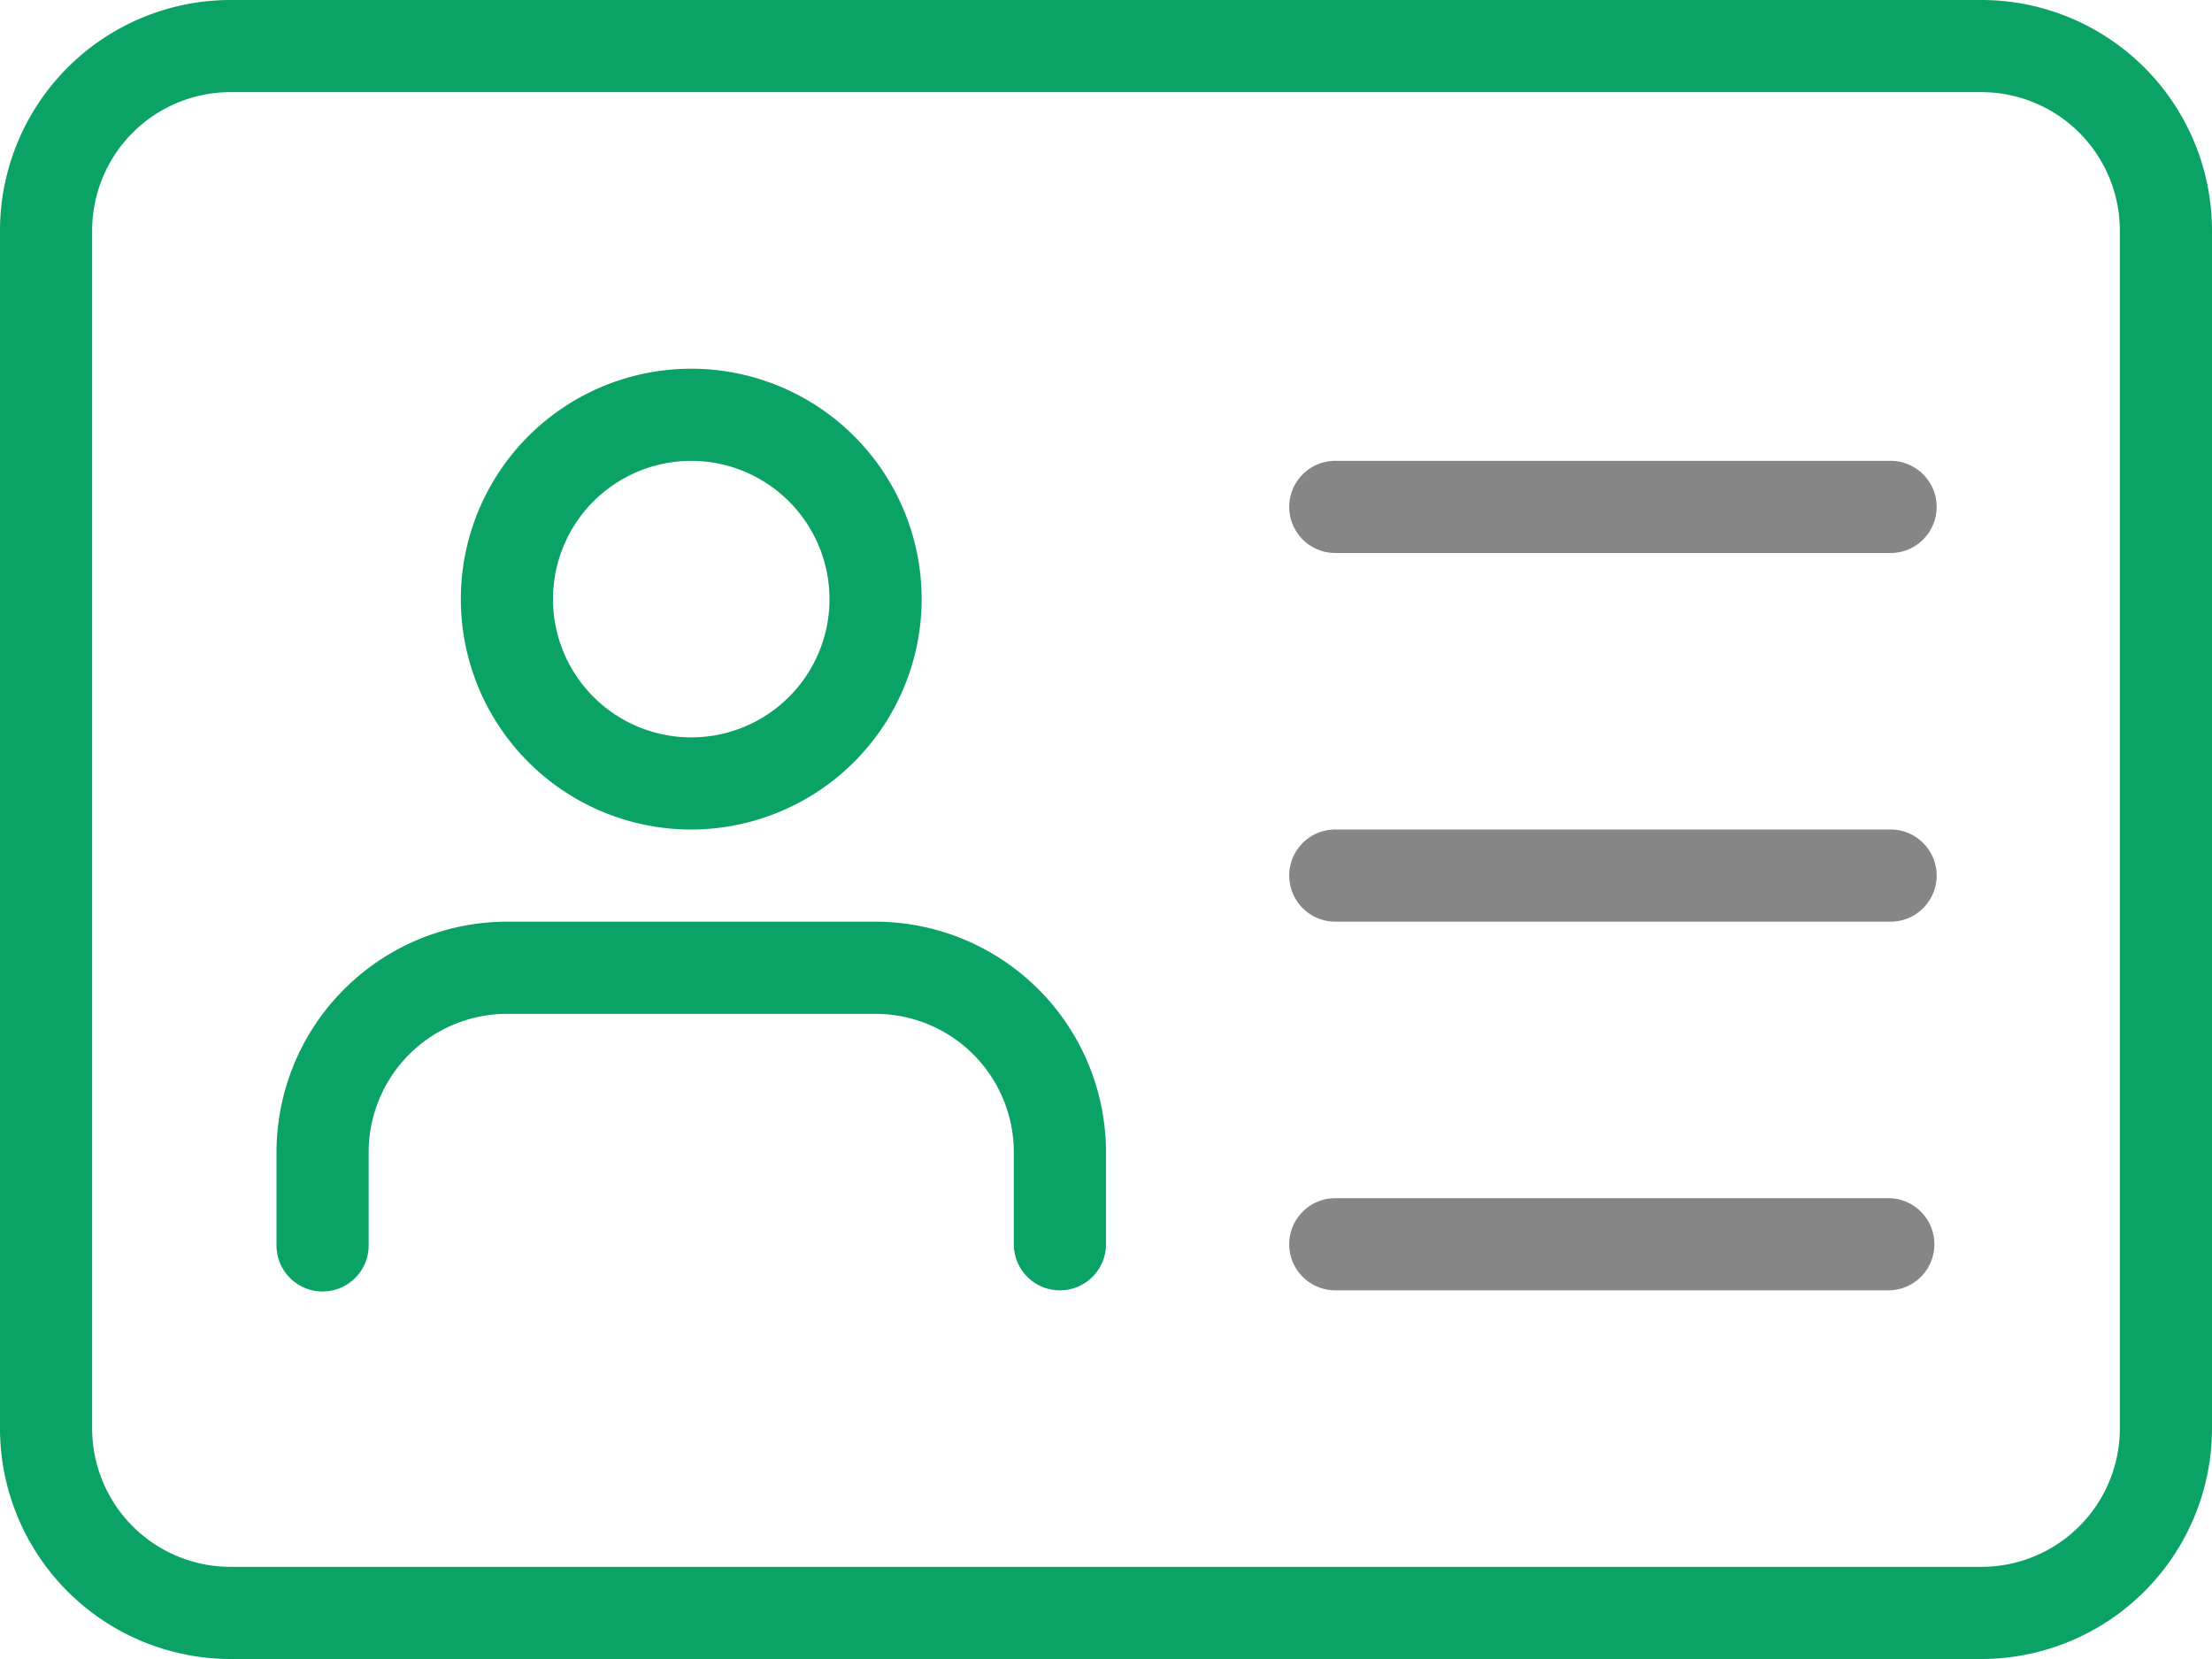 <svg xmlns="http://www.w3.org/2000/svg" width="80" height="60" viewBox="0 0 80 60">
  <g id="icon_license" transform="translate(-581.781 -975.335)">
    <g id="グループ_6836" data-name="グループ 6836" transform="translate(581.781 975.335)">
      <path id="パス_15887" data-name="パス 15887" d="M71.667,63H8.333A8.345,8.345,0,0,1,0,54.667V11.333A8.345,8.345,0,0,1,8.333,3H71.667A8.345,8.345,0,0,1,80,11.333V54.667A8.345,8.345,0,0,1,71.667,63ZM8.333,6.333a5.006,5.006,0,0,0-5,5V54.667a5.006,5.006,0,0,0,5,5H71.667a5.006,5.006,0,0,0,5-5V11.333a5.006,5.006,0,0,0-5-5Z" transform="translate(0 -3)" fill="#0aa365"/>
    </g>
    <g id="グループ_6837" data-name="グループ 6837" transform="translate(598.448 988.669)">
      <path id="パス_15888" data-name="パス 15888" d="M13.333,23.667a8.333,8.333,0,1,1,8.333-8.333A8.345,8.345,0,0,1,13.333,23.667Zm0-13.333a5,5,0,1,0,5,5A5.006,5.006,0,0,0,13.333,10.333Z" transform="translate(-5 -7)" fill="#0aa365"/>
    </g>
    <g id="グループ_6838" data-name="グループ 6838" transform="translate(591.781 1008.669)">
      <path id="パス_15889" data-name="パス 15889" d="M31.333,26.333a1.667,1.667,0,0,1-1.667-1.667V21.333a5.006,5.006,0,0,0-5-5H11.333a5.006,5.006,0,0,0-5,5v3.333a1.667,1.667,0,1,1-3.333,0V21.333A8.345,8.345,0,0,1,11.333,13H24.667A8.345,8.345,0,0,1,33,21.333v3.333A1.667,1.667,0,0,1,31.333,26.333Z" transform="translate(-3 -13)" fill="#0aa365"/>
    </g>
    <g id="グループ_6839" data-name="グループ 6839" transform="translate(628.448 992.002)">
      <path id="パス_15890" data-name="パス 15890" d="M35.667,11.333h-20a1.667,1.667,0,1,1,0-3.333h20a1.667,1.667,0,1,1,0,3.333Z" transform="translate(-14 -8)" fill="#868686"/>
    </g>
    <g id="グループ_6840" data-name="グループ 6840" transform="translate(628.448 1005.335)">
      <path id="パス_15891" data-name="パス 15891" d="M35.667,15.333h-20a1.667,1.667,0,1,1,0-3.333h20a1.667,1.667,0,1,1,0,3.333Z" transform="translate(-14 -12)" fill="#868686"/>
    </g>
    <g id="グループ_6841" data-name="グループ 6841" transform="translate(628.448 1018.669)">
      <path id="パス_15892" data-name="パス 15892" d="M35.667,19.333h-20a1.667,1.667,0,1,1,0-3.333h20a1.667,1.667,0,0,1,0,3.333Z" transform="translate(-14 -16)" fill="#868686"/>
    </g>
  </g>
</svg>
